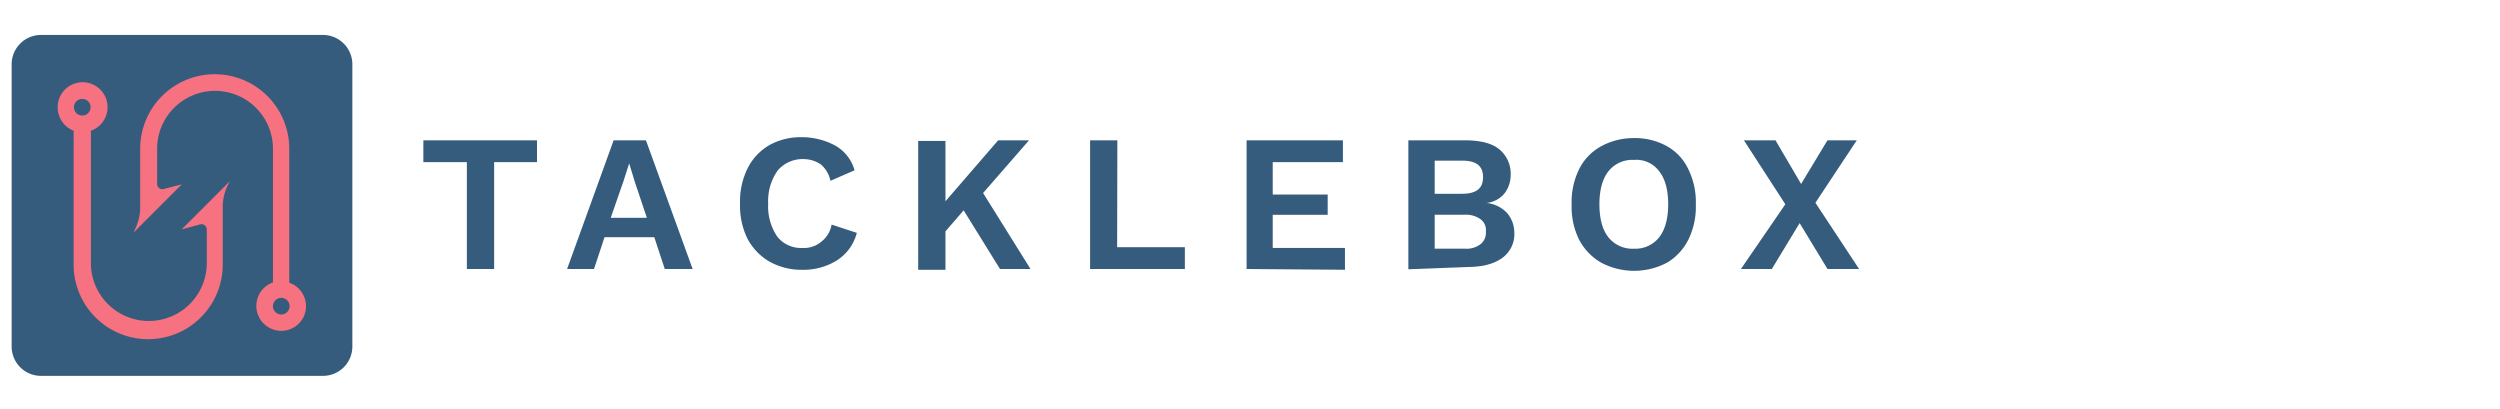 <svg id="Layer_1" data-name="Layer 1" xmlns="http://www.w3.org/2000/svg" viewBox="0 0 550 90"><defs><style>.cls-1{fill:#355c7d;}.cls-2{fill:#f67280;stroke:#000;stroke-miterlimit:10;}</style></defs><path class="cls-1" d="M118.14,30.87v4.8h-9.43V59.18h-6V35.67H93.14v-4.8Z"/><path class="cls-1" d="M124.76,59.18,135,30.87h7.11l10.27,28.31h-6.13l-2.31-7H133l-2.32,7Zm12.42-19.37-2.82,8.11h7.95L139.66,40l-1.32-4.31h.16Z"/><path class="cls-1" d="M188.5,51.23A10.19,10.19,0,0,1,184,57.36a14,14,0,0,1-7.45,2,14.5,14.5,0,0,1-7.29-1.82,12.69,12.69,0,0,1-4.8-5,16.33,16.33,0,0,1-1.65-7.78A16.33,16.33,0,0,1,164.49,37a12.25,12.25,0,0,1,4.64-5,14.18,14.18,0,0,1,7.12-1.82A15.53,15.53,0,0,1,183.7,32a9,9,0,0,1,4.3,5.46l-5.3,2.32a6.49,6.49,0,0,0-2.15-3.64A6.93,6.93,0,0,0,176.74,35a7.2,7.2,0,0,0-5.63,2.48A11.61,11.61,0,0,0,169,44.78a11.85,11.85,0,0,0,2,7.28,6.7,6.7,0,0,0,5.63,2.49,5.8,5.8,0,0,0,4-1.33,6,6,0,0,0,2.32-3.81Z"/><path class="cls-1" d="M208,30.87V44.28l11.59-13.41h6.79l-10.1,11.59,10.43,16.72H220L212,46.27l-4,4.63v8.45h-6V31h6Z"/><path class="cls-1" d="M245.77,54.38h14.9v4.8H239.82V30.87h6Z"/><path class="cls-1" d="M274.25,59.18V30.87h21.19v4.8H280v7.12h12.09v4.47H280v7.29h15.89v4.8l-21.68-.17Z"/><path class="cls-1" d="M309.84,59.18V30.87h12.42c3.47,0,6,.66,7.61,2a6.92,6.92,0,0,1,2.48,5.63,6.71,6.71,0,0,1-1.32,4,5.91,5.91,0,0,1-4,2.15h0a7.22,7.22,0,0,1,4.47,2.15,6.64,6.64,0,0,1,1.65,4.31,6.44,6.44,0,0,1-2.65,5.63c-1.82,1.32-4.3,2-7.78,2l-12.91.5Zm5.79-16.55h6c3.15,0,4.64-1.16,4.64-3.65s-1.49-3.64-4.64-3.64h-6Zm0,12.08h6.63a5.12,5.12,0,0,0,3.47-1,3.21,3.21,0,0,0,1.16-2.82,2.9,2.9,0,0,0-1.16-2.65,5.43,5.43,0,0,0-3.47-1h-6.63Z"/><path class="cls-1" d="M359.5,30.38a14.4,14.4,0,0,1,7.29,1.82,11.23,11.23,0,0,1,4.63,5,16.36,16.36,0,0,1,1.66,7.78,16.33,16.33,0,0,1-1.66,7.78,12.24,12.24,0,0,1-4.63,5,15.49,15.49,0,0,1-14.57,0,12.56,12.56,0,0,1-4.8-5,16.33,16.33,0,0,1-1.66-7.78,16.36,16.36,0,0,1,1.66-7.78,11.61,11.61,0,0,1,4.8-5A14.83,14.83,0,0,1,359.5,30.38Zm0,4.8a6.72,6.72,0,0,0-5.63,2.48c-1.32,1.66-2,4.14-2,7.28s.66,5.63,2,7.29a6.75,6.75,0,0,0,5.63,2.48A6.64,6.64,0,0,0,365,52.23c1.32-1.66,2-4.14,2-7.29s-.66-5.62-2-7.28A6.2,6.2,0,0,0,359.5,35.18Z"/><path class="cls-1" d="M409,59.18h-6.95l-6.13-10.1-6.12,10.1H383l9.77-14.24-9.11-14.07h6.95l5.63,9.6,5.8-9.6h6.45l-9.1,13.74Z"/><rect class="cls-2" x="11.23" y="14.31" width="59.99" height="63.2"/><path class="cls-1" d="M61.88,65.53a1.83,1.83,0,1,0,1.83,1.83A1.83,1.83,0,0,0,61.88,65.53Z"/><path class="cls-1" d="M71,7.69H9a6.46,6.46,0,0,0-6.44,6.43V76.26A6.46,6.46,0,0,0,9,82.69H71.09a6.46,6.46,0,0,0,6.43-6.43V14.12A6.47,6.47,0,0,0,71,7.69ZM50,41a10.68,10.68,0,0,0-1,4.36V58.22a16.4,16.4,0,0,1-32.8,0V28.76A5.42,5.42,0,0,1,13,25.41a5.49,5.49,0,1,1,7,3.35V58.22a12.75,12.75,0,0,0,25.49,0V50.46a1.15,1.15,0,0,0-1.2-1.14.61.61,0,0,0-.32.06l-4,1.08,10.6-10.6ZM63.71,72.47a5.48,5.48,0,1,1-3.66-10.34V32.73a12.74,12.74,0,1,0-25.48,0v7.76a1.15,1.15,0,0,0,1.19,1.14.54.54,0,0,0,.32-.07l3.91-1-10.6,10.6L29.9,50a10.62,10.62,0,0,0,.94-4.35V32.73a16.4,16.4,0,0,1,32.8,0V62.19A5.51,5.51,0,0,1,67,65.53,5.41,5.41,0,0,1,63.71,72.47Z"/><path class="cls-1" d="M18.1,21.76a1.83,1.83,0,1,0,1.83,1.83A1.83,1.83,0,0,0,18.1,21.76Z"/></svg>